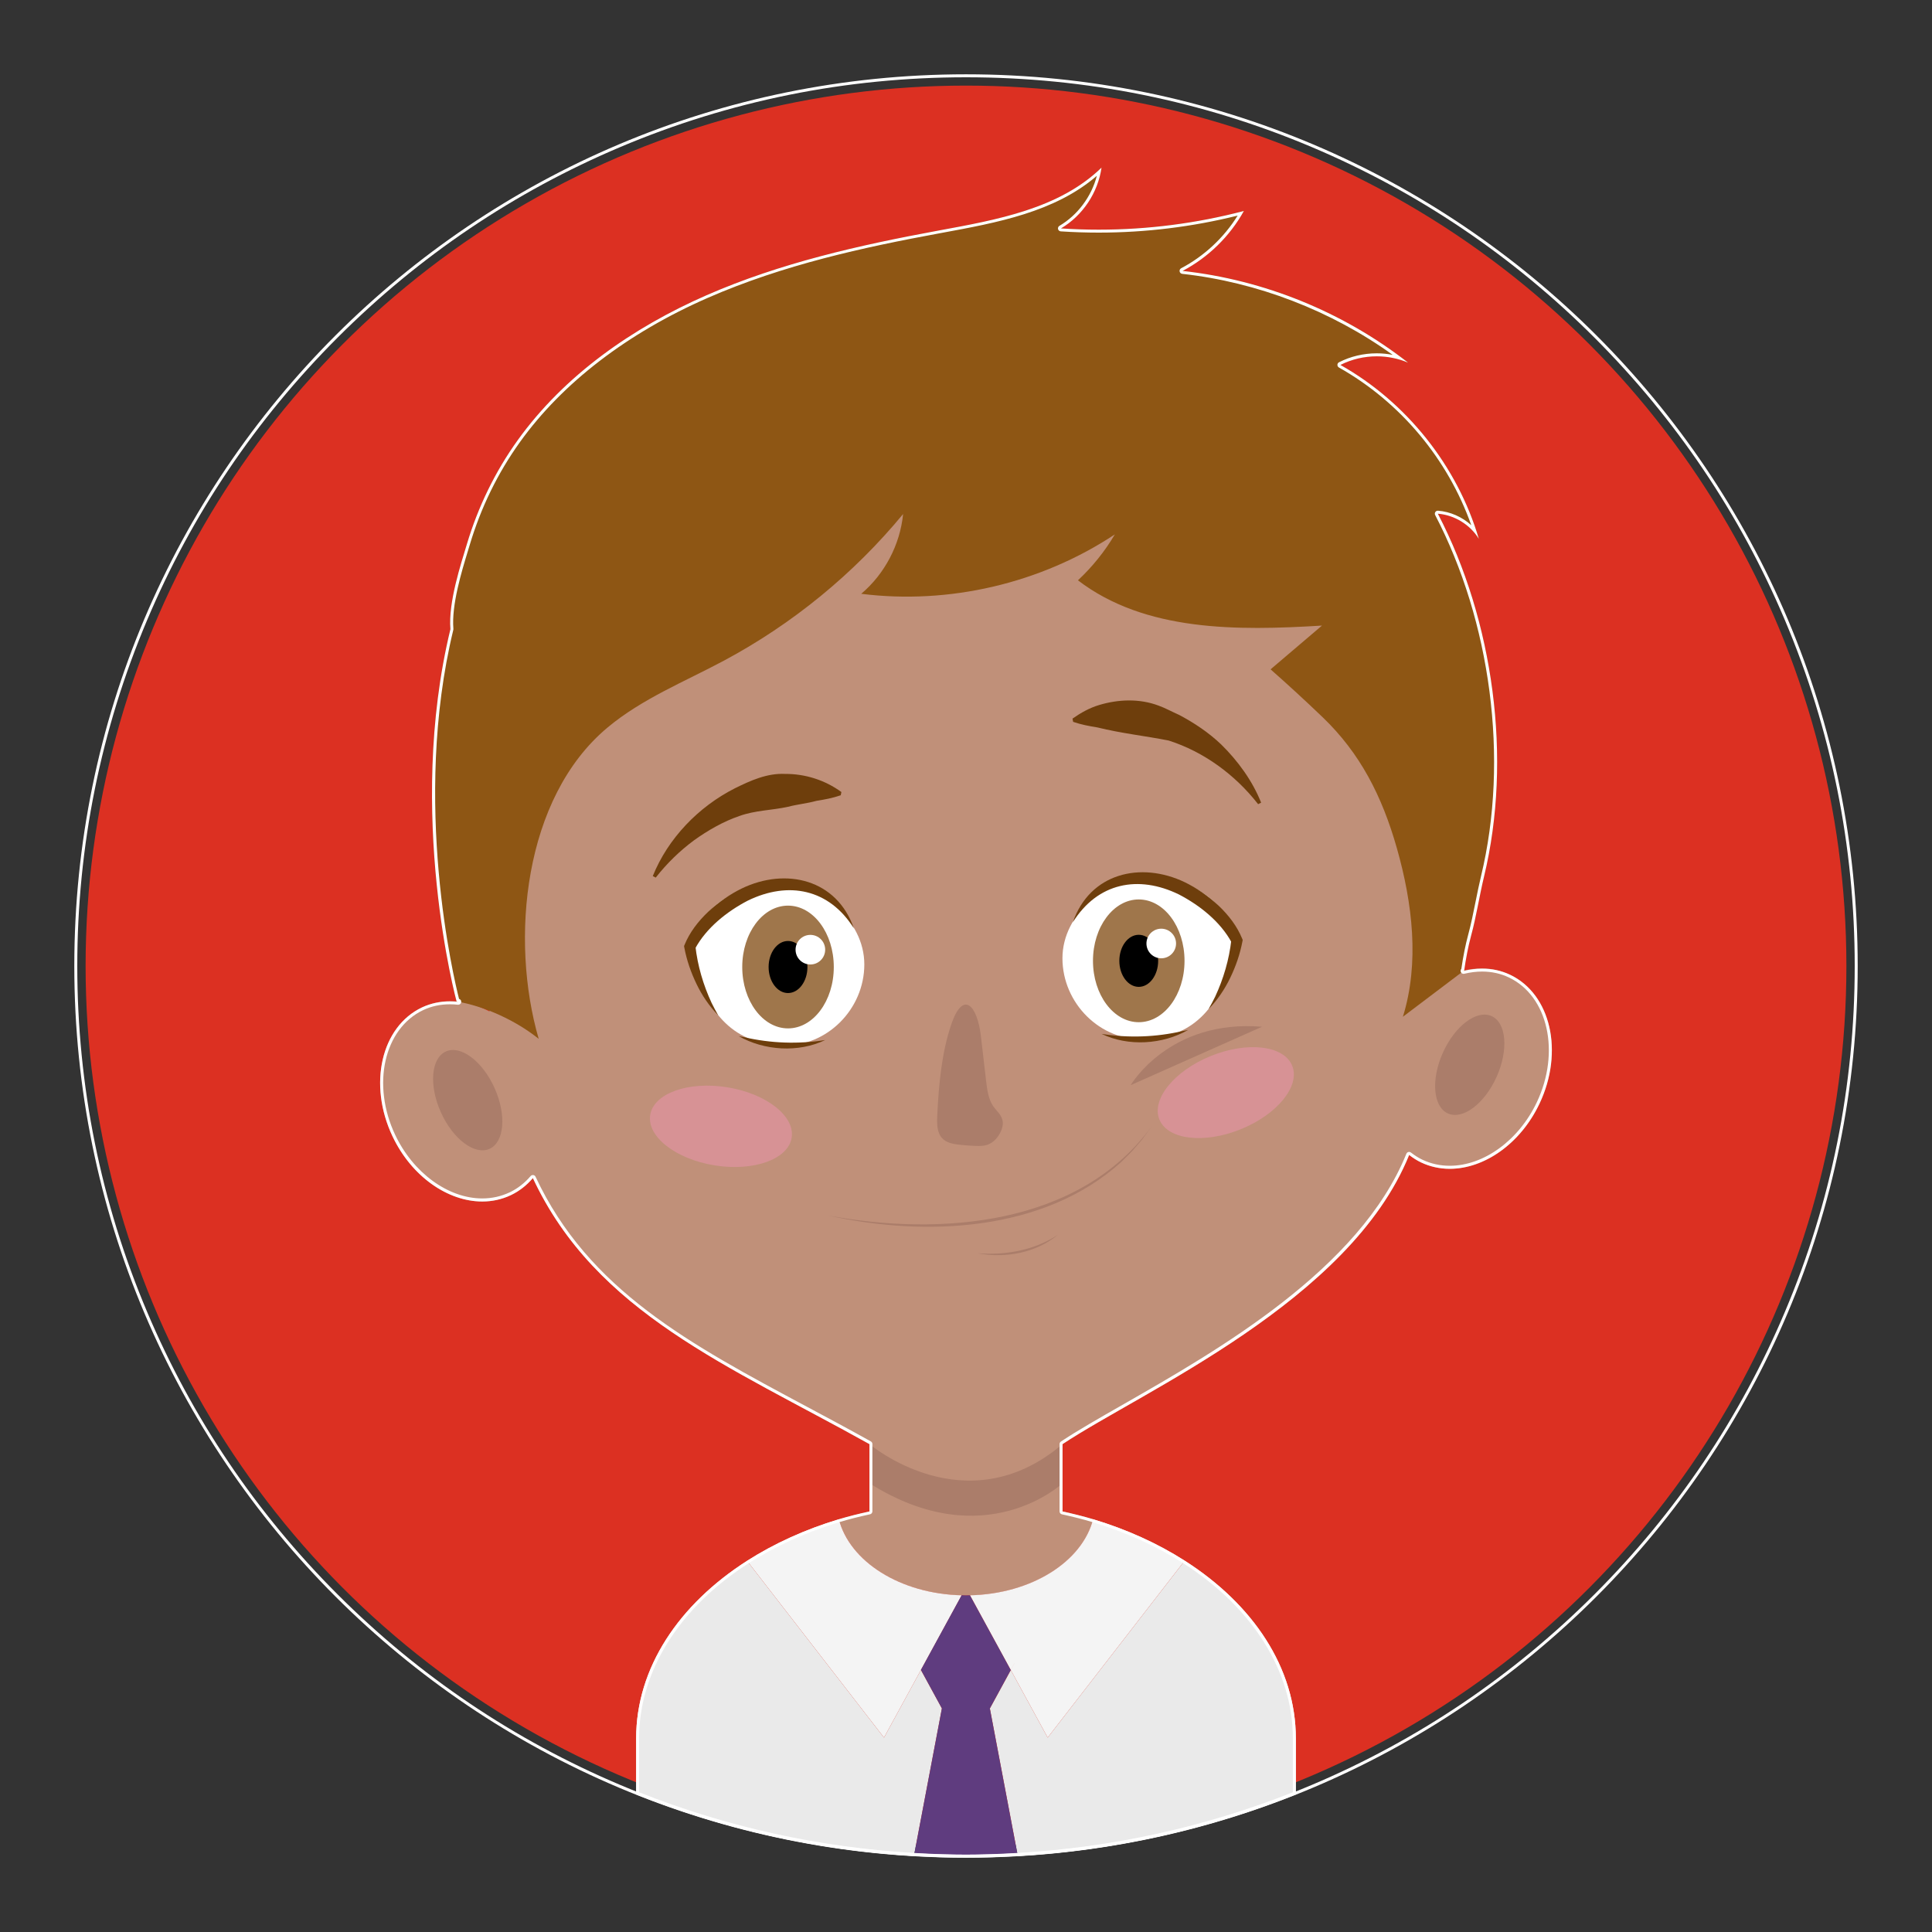 <?xml version="1.0" encoding="UTF-8"?><svg id="Layer_1" xmlns="http://www.w3.org/2000/svg" viewBox="0 0 650 650"><rect x="0" y="0" width="650" height="650" fill="#333333" stroke="none"/><circle cx="325" cy="325" r="296.2" style="fill:#dc3022; stroke-width:0px;"/><path d="M508.06,327.95c-6.97-3.31-15-2.63-22.3,1.1,0-.23.02-.46.02-.68,0-88.79-71.98-196.13-160.77-196.13s-160.77,107.33-160.77,196.13c0,4.02.18,8,.47,11.94-7.42-3.94-15.64-4.73-22.76-1.36-13.73,6.51-18.16,25.92-9.89,43.36,8.27,17.44,26.1,26.3,39.82,19.79,2.9-1.38,5.36-3.35,7.4-5.74,21.19,45.35,65.95,63.13,113.24,89.5v22.66c-3.5.77-6.95,1.62-10.28,2.62,3.73,14.58,21.44,25.62,42.77,25.62s39.03-11.05,42.77-25.62c-3.34-1.01-6.79-1.85-10.28-2.62v-22.66c27.01-17.92,96.71-48.05,116.61-97.28,1.24.96,2.57,1.83,4.03,2.52,13.73,6.51,31.56-2.35,39.82-19.79,8.27-17.44,3.84-36.85-9.89-43.36Z" style="fill:#c09079; stroke-width:0px;"/><path d="M326.34,536.72l-.83-1.52h-1.13l-.83,1.51c.48.01.96.05,1.45.05.45,0,.89-.03,1.34-.04Z" style="fill:none; stroke-width:0px;"/><path d="M341.33,559.56l-1.26,2.31,12.41,22.73,46.1-59.52c-9.07-5.79-19.46-10.53-30.82-13.94-3.66,14.27-20.71,25.13-41.43,25.58l13.73,25.15,1.26-2.31Z" style="fill:#f4f4f4; stroke-width:0px;"/><path d="M309.85,561.82l-1.23-2.26,1.23,2.26,13.7-25.1c-20.67-.49-37.67-11.34-41.32-25.58-11.38,3.43-21.8,8.18-30.89,13.99l46.07,59.47,12.44-22.78Z" style="fill:#f4f4f4; stroke-width:0px;"/><path d="M414.82,322.4c-4.32,14.75-11.96,26.53-29.65,27.25-15.06.61-27.72-12.17-27.72-27.25s15-27.3,30.07-27.3,31.54,12.83,27.3,27.3Z" style="fill:#fff; stroke-width:0px;"/><path d="M370.62,347.84c9.09,1.44,18.32,1.11,27.27-.96.61-.13,1.21-.26,1.84-.37-8.59,4.92-20.13,5.65-29.11,1.33h0Z" style="fill:#6e3e0c; stroke-width:0px;"/><path d="M360.95,310.28c5.71-16.52,22.81-20.59,37.69-13.45,7.77,3.79,15.95,10.79,19.25,18.92,0,0,.2.46.2.46l-.08.46c-.81,4.32-2.23,8.41-4.13,12.34-1.85,3.84-4.29,7.46-7.28,10.5.76-1.32,1.55-2.8,2.22-4.17,2.8-6.02,4.72-12.54,5.45-19.13l.12.92c-3.77-7.01-10.71-12.53-17.74-16.19-13.7-6.69-27.38-3.94-35.7,9.33h0Z" style="fill:#6e3e0c; stroke-width:0px;"/><ellipse cx="383.12" cy="323.26" rx="15.4" ry="20.65" style="fill:#9f764b; stroke-width:0px;"/><ellipse cx="383.12" cy="323.26" rx="6.53" ry="8.76" style="fill:#000; stroke-width:0px;"/><circle cx="390.69" cy="317.43" r="4.98" style="fill:#fff; stroke-width:0px;"/><path d="M233.42,324.47c4.32,14.75,11.96,26.53,29.65,27.25,15.06.61,27.72-12.17,27.72-27.25,0-15.07-15-27.3-30.07-27.3-15.07,0-31.54,12.83-27.3,27.3Z" style="fill:#fff; stroke-width:0px;"/><path d="M277.62,349.91c-9.09,1.44-18.32,1.11-27.27-.96-.61-.13-1.21-.26-1.84-.37,8.59,4.92,20.13,5.65,29.11,1.33h0Z" style="fill:#6e3e0c; stroke-width:0px;"/><path d="M287.28,312.35c-5.71-16.52-22.81-20.59-37.69-13.45-7.77,3.79-15.95,10.79-19.25,18.92,0,0-.2.46-.2.46l.08.46c.81,4.32,2.23,8.41,4.13,12.34,1.85,3.84,4.29,7.46,7.28,10.5-.76-1.32-1.55-2.8-2.22-4.17-2.8-6.02-4.72-12.54-5.45-19.13l-.12.92c3.77-7.01,10.71-12.53,17.74-16.19,13.7-6.69,27.38-3.94,35.7,9.33h0Z" style="fill:#6e3e0c; stroke-width:0px;"/><ellipse cx="265.12" cy="325.34" rx="15.4" ry="20.65" style="fill:#9f764b; stroke-width:0px;"/><ellipse cx="265.12" cy="325.34" rx="6.53" ry="8.76" style="fill:#000; stroke-width:0px;"/><circle cx="272.64" cy="319.51" r="4.98" style="fill:#fff; stroke-width:0px;"/><path d="M219.62,294.75c5.11-12.7,15.39-23.34,27.61-29.53,5.27-2.61,10.9-5.15,16.92-4.84,6.78-.05,13.46,2.1,18.93,6.09,0,0-.22,1.09-.22,1.09-2.75.95-5.41,1.44-8.18,1.88-3.21.89-6.52,1.18-9.56,2-5.42,1.19-11.13,1.18-16.39,3.11-5.27,1.77-10.7,4.9-15.23,8.16-4.75,3.51-9.13,7.76-12.88,12.55l-.99-.51h0Z" style="fill:#6e3e0c; stroke-width:0px;"/><path d="M423.29,270.56c-7.75-9.9-18.19-17.6-30.11-21.42-8.05-1.58-15.91-2.41-23.95-4.4-2.77-.45-5.43-.93-8.18-1.88l-.22-1.09c2.74-1.93,5.78-3.64,8.98-4.58,6.46-1.94,13.54-2.21,19.94.19,2.31.82,4.68,2.15,6.93,3.13,5.03,2.64,10.04,6,14.14,9.92,5.68,5.56,10.57,12.31,13.47,19.61,0,0-.99.51-.99.51h0Z" style="fill:#6e3e0c; stroke-width:0px;"/><path d="M380.4,365.09s12.94-22.24,44.2-19.65" style="fill:#ab7d6a; stroke-width:0px;"/><path d="M320.04,344.66c-3.22,9.49-4.18,20.01-4.7,30.37-.12,2.37-.17,4.95.89,6.88,1.26,2.28,3.64,2.84,5.79,3.12,2.13.27,4.28.44,6.42.5,1.26.04,2.54.03,3.76-.38,1.95-.67,3.66-2.42,4.62-4.73.38-.91.65-1.94.55-2.96-.22-2.33-2.09-3.63-3.28-5.39-1.57-2.31-1.99-5.55-2.35-8.61-.58-4.97-1.15-9.93-1.73-14.9-1.2-10.29-5.97-15.67-9.97-3.9Z" style="fill:#ab7d6a; stroke-width:0px;"/><path d="M309.84,561.83l-12.43,22.77-46.07-59.47c-22.89,14.63-37.32,35.98-37.32,59.75v18.83c29.18,11.63,60.61,18.81,93.46,20.72l9.41-49.65-7.06-12.95Z" style="fill:#eaeaea; stroke-width:0px;"/><path d="M435.97,584.88c0-23.8-14.46-45.16-37.39-59.8l-46.1,59.52-12.41-22.73-7.03,12.91h-.01l9.41,49.66c32.88-1.9,64.33-9.09,93.54-20.73v-18.83Z" style="fill:#eaeaea; stroke-width:0px;"/><path d="M333.02,574.78l7.03-12.91-13.73-25.15c-.45,0-.89.04-1.34.04-.49,0-.96-.04-1.45-.05l-13.7,25.1h0s7.06,12.96,7.06,12.96l-9.41,49.65c5.8.34,11.63.56,17.51.56s11.66-.22,17.43-.56l-9.41-49.66Z" style="fill:#5f3c7f; stroke-width:0px;"/><path d="M292.52,485.85s32.48,27.64,64.97,0v13.17s-26.08,24.6-64.97,0v-13.17Z" style="fill:#ab7d6a; stroke-width:0px;"/><ellipse cx="157.36" cy="370.13" rx="9.91" ry="17.95" transform="translate(-137.66 96.78) rotate(-24.15)" style="fill:#ab7d6a; stroke-width:0px;"/><ellipse cx="494.48" cy="358.23" rx="17.95" ry="9.91" transform="translate(-34.7 662.87) rotate(-65.85)" style="fill:#ab7d6a; stroke-width:0px;"/><path d="M483.75,172.82c5.58.44,10.87,3.68,13.79,8.46-7.22-24.51-24.3-45.97-46.57-58.51,6.98-3.57,15.55-3.86,22.75-.77-21.79-17.02-48.37-27.84-75.86-30.86,8.63-4.54,15.89-11.64,20.62-20.17-20.02,5.25-40.89,7.24-61.54,5.87,7.3-4.3,12.47-12.05,13.64-20.44-14.29,13.88-35.3,17.57-54.89,21.18-26.59,4.9-53.19,10.9-77.97,21.74-24.77,10.84-47.81,26.85-63.58,48.81-7.59,10.57-13.33,22.44-17.06,34.9-1.94,6.48-6.32,19.58-5.55,28.64-15.06,62.11,2.07,125.25,2.07,125.25,9.56,1.62,20.11,6.52,27.64,12.59-9.7-33.42-5.13-81.12,23.16-104.74,11.58-9.67,25.85-15.39,39.16-22.5,23.04-12.32,43.65-29.18,60.28-49.33-1.02,10.31-6.18,20.15-14.09,26.84,29.6,3.71,60.45-3.51,85.33-19.99-3.37,5.71-7.57,10.93-12.42,15.45,22.61,17.31,53.69,16.98,82.11,15.23-5.77,4.91-11.53,9.82-17.3,14.72,5.92,5.22,11.73,10.57,17.43,16.03,12.71,12.17,20.07,26.59,25.06,44.14,5.29,18.6,7.64,38.62,2.03,56.72l20.62-15.59c.54-3.77,1.32-8.03,2.32-11.69,1.78-6.55,2.76-13.27,4.35-19.86,2.43-10.09,3.8-20.44,4.25-30.81.46-10.58-.04-21.21-1.41-31.71-1.37-10.49-3.6-20.87-6.71-30.99-3.03-9.86-6.89-19.48-11.66-28.63Z" style="fill:#8e5614; stroke-width:0px;"/><path d="M369.01,59.2c-1.8,6.91-6.43,13.16-12.57,16.78-.38.22-.57.67-.47,1.09.1.43.47.74.91.77,4.23.28,8.52.42,12.77.42,15.77,0,31.49-1.93,46.75-5.73-4.61,7.42-11.29,13.66-19.01,17.72-.39.2-.6.64-.52,1.07.08.43.44.76.87.81,25.23,2.78,50.16,12.4,70.82,27.26-1.76-.34-3.57-.52-5.38-.52-4.45,0-8.83,1.04-12.68,3.01-.33.17-.54.5-.54.87,0,.37.19.71.51.89,20.64,11.62,36.64,30.77,44.52,53.05-3.07-2.77-7.05-4.55-11.18-4.87-.03,0-.05,0-.08,0-.33,0-.65.17-.83.45-.2.3-.22.69-.05,1.01,4.6,8.84,8.5,18.41,11.59,28.46,3.06,9.97,5.31,20.34,6.67,30.82,1.38,10.57,1.85,21.18,1.4,31.54-.46,10.6-1.88,20.9-4.22,30.62-.69,2.87-1.28,5.81-1.85,8.65-.74,3.69-1.5,7.5-2.5,11.18-.87,3.2-1.68,7.25-2.29,11.43-.26.29-.33.72-.15,1.09.17.35.52.57.9.57.08,0,.16,0,.24-.03,2.03-.49,4.05-.74,6.01-.74,3.19,0,6.21.66,8.97,1.97,13.21,6.26,17.43,25.11,9.42,42.02-6.05,12.77-17.82,21.35-29.29,21.35-3.25,0-6.35-.69-9.2-2.04-1.29-.61-2.54-1.4-3.85-2.41-.18-.14-.39-.21-.61-.21-.09,0-.17.01-.26.03-.3.08-.55.3-.67.59-15.71,38.87-63.49,66.17-95.1,84.24-8.37,4.78-15.6,8.91-21.13,12.59-.28.19-.45.5-.45.83v22.66c0,.47.33.88.78.98,3.99.88,7.24,1.71,10.21,2.6,11.17,3.36,21.46,8.02,30.57,13.83,23.47,14.98,36.93,36.47,36.93,58.95v18.15c-29.55,11.7-60.7,18.56-92.6,20.41-6.47.37-12.15.56-17.38.56s-10.96-.18-17.45-.56c-31.88-1.85-63-8.72-92.52-20.41v-18.15c0-22.46,13.43-43.93,36.86-58.91,9.13-5.84,19.44-10.51,30.64-13.88,2.98-.9,6.22-1.72,10.21-2.6.46-.1.78-.51.78-.98v-22.66c0-.36-.2-.7-.51-.87-7.22-4.03-14.44-7.88-21.41-11.61-39.49-21.09-73.59-39.31-91.41-77.44-.14-.31-.43-.52-.77-.57-.04,0-.09,0-.13,0-.29,0-.57.13-.76.35-2.03,2.38-4.41,4.23-7.06,5.48-2.86,1.35-5.95,2.04-9.2,2.04-11.46,0-23.23-8.58-29.29-21.35-8.02-16.91-3.79-35.76,9.42-42.02,2.73-1.29,5.75-1.95,8.97-1.95.89,0,1.8.05,2.71.15.04,0,.07,0,.11,0,.49,0,.92-.36.99-.86.07-.5-.25-.98-.73-1.11-1.63-6.43-15.99-66.14-1.92-124.18.03-.1.03-.21.02-.32-.68-7.98,2.8-19.38,4.88-26.19.23-.75.44-1.44.63-2.08,3.75-12.56,9.44-24.2,16.91-34.6,14.27-19.87,36.11-36.64,63.17-48.48,25.48-11.15,52.43-17.01,77.75-21.68l.92-.17c18.74-3.45,38.08-7.01,52.21-19.2M370.59,56.4c-14.29,13.88-35.3,17.57-54.89,21.18-26.59,4.9-53.19,10.9-77.97,21.74-24.77,10.84-47.81,26.85-63.58,48.81-7.59,10.57-13.33,22.44-17.06,34.9-1.94,6.48-6.32,19.58-5.55,28.64-15.06,62.11,2.07,125.25,2.07,125.25.18.03.37.1.56.14-.94-.1-1.88-.15-2.82-.15-3.23,0-6.41.63-9.4,2.04-13.73,6.51-18.16,25.92-9.89,43.36,6.42,13.55,18.63,21.92,30.19,21.92,3.31,0,6.57-.69,9.63-2.14,2.9-1.38,5.36-3.35,7.4-5.74,21.2,45.35,65.95,63.13,113.24,89.5v22.66c-3.5.77-6.95,1.62-10.28,2.62-11.38,3.43-21.8,8.18-30.89,13.99h0c-22.89,14.63-37.32,35.98-37.32,59.75v18.83c29.18,11.63,60.61,18.81,93.46,20.73,5.8.34,11.63.56,17.51.56s11.66-.22,17.43-.56c32.88-1.9,64.33-9.09,93.54-20.73v-18.83c0-23.8-14.46-45.16-37.39-59.8-9.07-5.79-19.46-10.53-30.82-13.94-3.34-1.01-6.79-1.85-10.28-2.62v-22.66c27.01-17.92,96.71-48.05,116.61-97.28,1.24.96,2.57,1.83,4.03,2.52,3.06,1.45,6.32,2.14,9.63,2.14,11.57,0,23.77-8.37,30.19-21.92,8.26-17.44,3.84-36.85-9.89-43.36-2.99-1.42-6.16-2.06-9.39-2.06-2.07,0-4.16.27-6.24.77l.19-.14c.54-3.77,1.32-8.03,2.32-11.69,1.78-6.55,2.76-13.27,4.35-19.86,2.43-10.09,3.8-20.44,4.25-30.81.46-10.58-.04-21.21-1.41-31.71-1.37-10.49-3.6-20.87-6.71-30.99-3.03-9.86-6.89-19.48-11.66-28.63,5.58.44,10.87,3.68,13.79,8.46-7.22-24.51-24.3-45.97-46.57-58.51,3.77-1.92,8-2.9,12.23-2.9,3.61,0,7.21.71,10.53,2.13-21.79-17.02-48.37-27.84-75.86-30.86,8.63-4.54,15.89-11.64,20.62-20.17-15.92,4.18-32.38,6.29-48.83,6.29-4.24,0-8.48-.14-12.71-.42,7.3-4.3,12.47-12.05,13.64-20.44h0Z" style="fill:#fff; stroke-width:0px;"/><path d="M278.57,408.94c37.78,7.01,84.45,3.48,108.91-29.98-.82,1.13-2.51,3.46-3.32,4.52-1.22,1.37-2.44,2.91-3.69,4.23-.53.55-2.85,2.83-3.32,3.31-26.02,23.46-65.86,25.18-98.59,17.92h0Z" style="fill:#ab7d6a; stroke-width:0px;"/><path d="M328.98,421.67c9.36.67,18.98-1,26.9-6.22-7.36,6.12-17.63,7.94-26.9,6.22h0Z" style="fill:#ab7d6a; stroke-width:0px;"/><path d="M325,26c40.37,0,79.52,7.91,116.38,23.5,35.6,15.06,67.58,36.62,95.04,64.08,27.46,27.46,49.02,59.44,64.08,95.04,15.59,36.86,23.5,76.02,23.5,116.38s-7.91,79.52-23.5,116.38c-15.06,35.6-36.62,67.58-64.08,95.04s-59.44,49.02-95.04,64.08c-36.86,15.59-76.02,23.5-116.38,23.5s-79.52-7.91-116.38-23.5c-35.6-15.06-67.58-36.62-95.04-64.08-27.46-27.46-49.02-59.44-64.08-95.04-15.59-36.86-23.5-76.02-23.5-116.38s7.91-79.52,23.5-116.38c15.06-35.6,36.62-67.58,64.08-95.04,27.46-27.46,59.44-49.02,95.04-64.08,36.86-15.59,76.02-23.5,116.38-23.5M325,25C159.31,25,25,159.31,25,325s134.31,300,300,300,300-134.31,300-300S490.69,25,325,25h0Z" style="fill:#fff; stroke-width:0px;"/><ellipse cx="412.42" cy="367.57" rx="24.1" ry="13.31" transform="translate(-107.74 181.47) rotate(-22.02)" style="fill:#f294b7; opacity:.46; stroke-width:0px;"/><ellipse cx="242.57" cy="378.96" rx="13.31" ry="24.1" transform="translate(-170.16 558.16) rotate(-80.85)" style="fill:#f294b7; opacity:.46; stroke-width:0px;"/></svg>